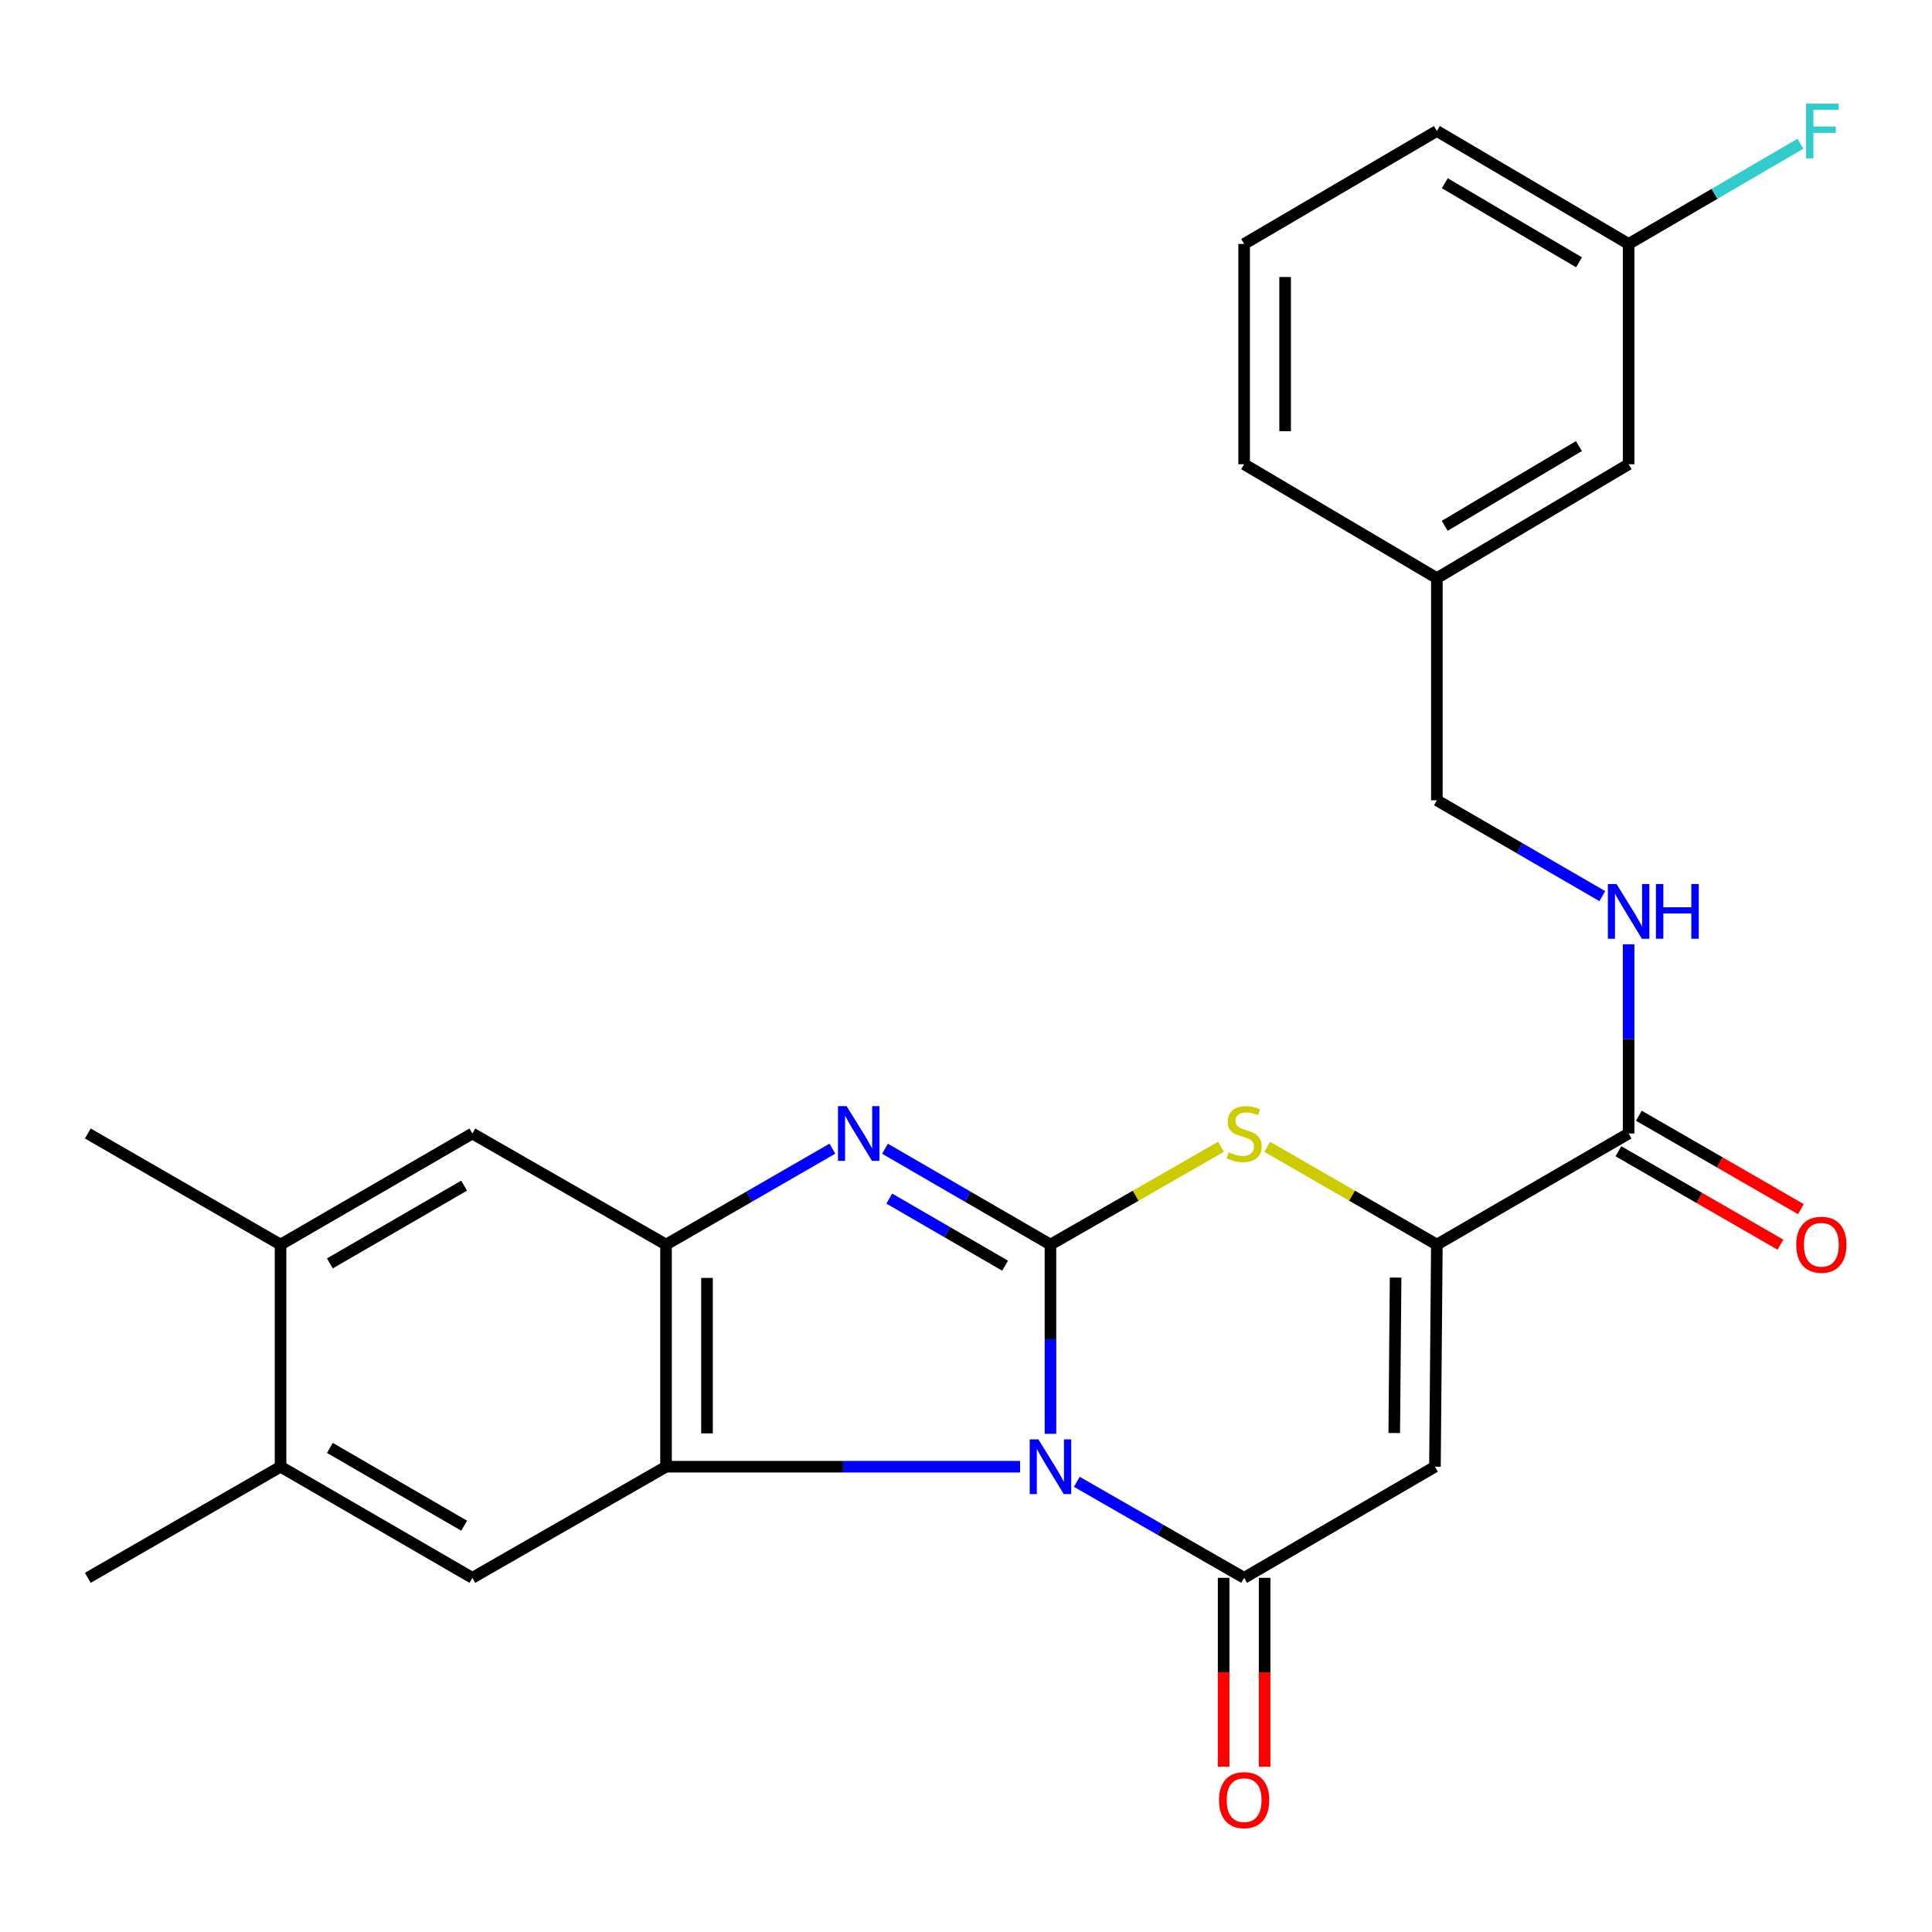 <?xml version='1.0' encoding='iso-8859-1'?>
<svg version='1.1' baseProfile='full'
              xmlns='http://www.w3.org/2000/svg'
                      xmlns:rdkit='http://www.rdkit.org/xml'
                      xmlns:xlink='http://www.w3.org/1999/xlink'
                  xml:space='preserve'
width='1000px' height='1000px' viewBox='0 0 1000 1000'>
<!-- END OF HEADER -->
<rect style='opacity:1.0;fill:#FFFFFF;stroke:none' width='1000' height='1000' x='0' y='0'> </rect>
<path class='bond-0' d='M 543.718,742.132 L 543.718,693.167' style='fill:none;fill-rule:evenodd;stroke:#0000FF;stroke-width:6px;stroke-linecap:butt;stroke-linejoin:miter;stroke-opacity:1' />
<path class='bond-0' d='M 543.718,693.167 L 543.718,644.203' style='fill:none;fill-rule:evenodd;stroke:#000000;stroke-width:6px;stroke-linecap:butt;stroke-linejoin:miter;stroke-opacity:1' />
<path class='bond-1' d='M 557.347,766.986 L 600.653,791.835' style='fill:none;fill-rule:evenodd;stroke:#0000FF;stroke-width:6px;stroke-linecap:butt;stroke-linejoin:miter;stroke-opacity:1' />
<path class='bond-1' d='M 600.653,791.835 L 643.96,816.683' style='fill:none;fill-rule:evenodd;stroke:#000000;stroke-width:6px;stroke-linecap:butt;stroke-linejoin:miter;stroke-opacity:1' />
<path class='bond-2' d='M 528.003,759.166 L 436.367,759.166' style='fill:none;fill-rule:evenodd;stroke:#0000FF;stroke-width:6px;stroke-linecap:butt;stroke-linejoin:miter;stroke-opacity:1' />
<path class='bond-2' d='M 436.367,759.166 L 344.731,759.166' style='fill:none;fill-rule:evenodd;stroke:#000000;stroke-width:6px;stroke-linecap:butt;stroke-linejoin:miter;stroke-opacity:1' />
<path class='bond-3' d='M 543.718,644.203 L 500.896,619.393' style='fill:none;fill-rule:evenodd;stroke:#000000;stroke-width:6px;stroke-linecap:butt;stroke-linejoin:miter;stroke-opacity:1' />
<path class='bond-3' d='M 500.896,619.393 L 458.074,594.582' style='fill:none;fill-rule:evenodd;stroke:#0000FF;stroke-width:6px;stroke-linecap:butt;stroke-linejoin:miter;stroke-opacity:1' />
<path class='bond-3' d='M 520.236,655.117 L 490.26,637.749' style='fill:none;fill-rule:evenodd;stroke:#000000;stroke-width:6px;stroke-linecap:butt;stroke-linejoin:miter;stroke-opacity:1' />
<path class='bond-3' d='M 490.26,637.749 L 460.285,620.382' style='fill:none;fill-rule:evenodd;stroke:#0000FF;stroke-width:6px;stroke-linecap:butt;stroke-linejoin:miter;stroke-opacity:1' />
<path class='bond-5' d='M 543.718,644.203 L 587.854,618.884' style='fill:none;fill-rule:evenodd;stroke:#000000;stroke-width:6px;stroke-linecap:butt;stroke-linejoin:miter;stroke-opacity:1' />
<path class='bond-5' d='M 587.854,618.884 L 631.991,593.564' style='fill:none;fill-rule:evenodd;stroke:#CCCC00;stroke-width:6px;stroke-linecap:butt;stroke-linejoin:miter;stroke-opacity:1' />
<path class='bond-4' d='M 643.96,816.683 L 742.728,759.166' style='fill:none;fill-rule:evenodd;stroke:#000000;stroke-width:6px;stroke-linecap:butt;stroke-linejoin:miter;stroke-opacity:1' />
<path class='bond-14' d='M 633.352,816.683 L 633.352,865.573' style='fill:none;fill-rule:evenodd;stroke:#000000;stroke-width:6px;stroke-linecap:butt;stroke-linejoin:miter;stroke-opacity:1' />
<path class='bond-14' d='M 633.352,865.573 L 633.352,914.463' style='fill:none;fill-rule:evenodd;stroke:#FF0000;stroke-width:6px;stroke-linecap:butt;stroke-linejoin:miter;stroke-opacity:1' />
<path class='bond-14' d='M 654.567,816.683 L 654.567,865.573' style='fill:none;fill-rule:evenodd;stroke:#000000;stroke-width:6px;stroke-linecap:butt;stroke-linejoin:miter;stroke-opacity:1' />
<path class='bond-14' d='M 654.567,865.573 L 654.567,914.463' style='fill:none;fill-rule:evenodd;stroke:#FF0000;stroke-width:6px;stroke-linecap:butt;stroke-linejoin:miter;stroke-opacity:1' />
<path class='bond-7' d='M 344.731,759.166 L 344.731,644.203' style='fill:none;fill-rule:evenodd;stroke:#000000;stroke-width:6px;stroke-linecap:butt;stroke-linejoin:miter;stroke-opacity:1' />
<path class='bond-7' d='M 365.946,741.922 L 365.946,661.447' style='fill:none;fill-rule:evenodd;stroke:#000000;stroke-width:6px;stroke-linecap:butt;stroke-linejoin:miter;stroke-opacity:1' />
<path class='bond-8' d='M 344.731,759.166 L 244.489,816.683' style='fill:none;fill-rule:evenodd;stroke:#000000;stroke-width:6px;stroke-linecap:butt;stroke-linejoin:miter;stroke-opacity:1' />
<path class='bond-26' d='M 430.848,594.55 L 387.789,619.376' style='fill:none;fill-rule:evenodd;stroke:#0000FF;stroke-width:6px;stroke-linecap:butt;stroke-linejoin:miter;stroke-opacity:1' />
<path class='bond-26' d='M 387.789,619.376 L 344.731,644.203' style='fill:none;fill-rule:evenodd;stroke:#000000;stroke-width:6px;stroke-linecap:butt;stroke-linejoin:miter;stroke-opacity:1' />
<path class='bond-6' d='M 742.728,759.166 L 743.719,644.203' style='fill:none;fill-rule:evenodd;stroke:#000000;stroke-width:6px;stroke-linecap:butt;stroke-linejoin:miter;stroke-opacity:1' />
<path class='bond-6' d='M 721.663,741.739 L 722.356,661.265' style='fill:none;fill-rule:evenodd;stroke:#000000;stroke-width:6px;stroke-linecap:butt;stroke-linejoin:miter;stroke-opacity:1' />
<path class='bond-27' d='M 655.918,593.591 L 699.818,618.897' style='fill:none;fill-rule:evenodd;stroke:#CCCC00;stroke-width:6px;stroke-linecap:butt;stroke-linejoin:miter;stroke-opacity:1' />
<path class='bond-27' d='M 699.818,618.897 L 743.719,644.203' style='fill:none;fill-rule:evenodd;stroke:#000000;stroke-width:6px;stroke-linecap:butt;stroke-linejoin:miter;stroke-opacity:1' />
<path class='bond-9' d='M 743.719,644.203 L 842.97,586.698' style='fill:none;fill-rule:evenodd;stroke:#000000;stroke-width:6px;stroke-linecap:butt;stroke-linejoin:miter;stroke-opacity:1' />
<path class='bond-10' d='M 344.731,644.203 L 244.489,586.698' style='fill:none;fill-rule:evenodd;stroke:#000000;stroke-width:6px;stroke-linecap:butt;stroke-linejoin:miter;stroke-opacity:1' />
<path class='bond-11' d='M 244.489,816.683 L 145.213,759.166' style='fill:none;fill-rule:evenodd;stroke:#000000;stroke-width:6px;stroke-linecap:butt;stroke-linejoin:miter;stroke-opacity:1' />
<path class='bond-11' d='M 240.233,789.698 L 170.74,749.437' style='fill:none;fill-rule:evenodd;stroke:#000000;stroke-width:6px;stroke-linecap:butt;stroke-linejoin:miter;stroke-opacity:1' />
<path class='bond-12' d='M 842.97,586.698 L 842.97,537.728' style='fill:none;fill-rule:evenodd;stroke:#000000;stroke-width:6px;stroke-linecap:butt;stroke-linejoin:miter;stroke-opacity:1' />
<path class='bond-12' d='M 842.97,537.728 L 842.97,488.758' style='fill:none;fill-rule:evenodd;stroke:#0000FF;stroke-width:6px;stroke-linecap:butt;stroke-linejoin:miter;stroke-opacity:1' />
<path class='bond-15' d='M 837.673,595.888 L 879.613,620.064' style='fill:none;fill-rule:evenodd;stroke:#000000;stroke-width:6px;stroke-linecap:butt;stroke-linejoin:miter;stroke-opacity:1' />
<path class='bond-15' d='M 879.613,620.064 L 921.553,644.24' style='fill:none;fill-rule:evenodd;stroke:#FF0000;stroke-width:6px;stroke-linecap:butt;stroke-linejoin:miter;stroke-opacity:1' />
<path class='bond-15' d='M 848.268,577.508 L 890.208,601.684' style='fill:none;fill-rule:evenodd;stroke:#000000;stroke-width:6px;stroke-linecap:butt;stroke-linejoin:miter;stroke-opacity:1' />
<path class='bond-15' d='M 890.208,601.684 L 932.148,625.86' style='fill:none;fill-rule:evenodd;stroke:#FF0000;stroke-width:6px;stroke-linecap:butt;stroke-linejoin:miter;stroke-opacity:1' />
<path class='bond-28' d='M 244.489,586.698 L 145.213,644.203' style='fill:none;fill-rule:evenodd;stroke:#000000;stroke-width:6px;stroke-linecap:butt;stroke-linejoin:miter;stroke-opacity:1' />
<path class='bond-28' d='M 240.231,613.682 L 170.738,653.935' style='fill:none;fill-rule:evenodd;stroke:#000000;stroke-width:6px;stroke-linecap:butt;stroke-linejoin:miter;stroke-opacity:1' />
<path class='bond-13' d='M 145.213,759.166 L 145.213,644.203' style='fill:none;fill-rule:evenodd;stroke:#000000;stroke-width:6px;stroke-linecap:butt;stroke-linejoin:miter;stroke-opacity:1' />
<path class='bond-22' d='M 145.213,759.166 L 45.455,816.683' style='fill:none;fill-rule:evenodd;stroke:#000000;stroke-width:6px;stroke-linecap:butt;stroke-linejoin:miter;stroke-opacity:1' />
<path class='bond-16' d='M 829.363,463.841 L 786.541,439.035' style='fill:none;fill-rule:evenodd;stroke:#0000FF;stroke-width:6px;stroke-linecap:butt;stroke-linejoin:miter;stroke-opacity:1' />
<path class='bond-16' d='M 786.541,439.035 L 743.719,414.23' style='fill:none;fill-rule:evenodd;stroke:#000000;stroke-width:6px;stroke-linecap:butt;stroke-linejoin:miter;stroke-opacity:1' />
<path class='bond-23' d='M 145.213,644.203 L 45.455,586.698' style='fill:none;fill-rule:evenodd;stroke:#000000;stroke-width:6px;stroke-linecap:butt;stroke-linejoin:miter;stroke-opacity:1' />
<path class='bond-19' d='M 743.719,414.23 L 743.719,299.243' style='fill:none;fill-rule:evenodd;stroke:#000000;stroke-width:6px;stroke-linecap:butt;stroke-linejoin:miter;stroke-opacity:1' />
<path class='bond-17' d='M 842.97,240.289 L 743.719,299.243' style='fill:none;fill-rule:evenodd;stroke:#000000;stroke-width:6px;stroke-linecap:butt;stroke-linejoin:miter;stroke-opacity:1' />
<path class='bond-17' d='M 817.248,230.892 L 747.772,272.16' style='fill:none;fill-rule:evenodd;stroke:#000000;stroke-width:6px;stroke-linecap:butt;stroke-linejoin:miter;stroke-opacity:1' />
<path class='bond-18' d='M 842.97,240.289 L 842.97,126.269' style='fill:none;fill-rule:evenodd;stroke:#000000;stroke-width:6px;stroke-linecap:butt;stroke-linejoin:miter;stroke-opacity:1' />
<path class='bond-20' d='M 842.97,126.269 L 887.442,100.334' style='fill:none;fill-rule:evenodd;stroke:#000000;stroke-width:6px;stroke-linecap:butt;stroke-linejoin:miter;stroke-opacity:1' />
<path class='bond-20' d='M 887.442,100.334 L 931.914,74.4' style='fill:none;fill-rule:evenodd;stroke:#33CCCC;stroke-width:6px;stroke-linecap:butt;stroke-linejoin:miter;stroke-opacity:1' />
<path class='bond-29' d='M 842.97,126.269 L 743.719,67.797' style='fill:none;fill-rule:evenodd;stroke:#000000;stroke-width:6px;stroke-linecap:butt;stroke-linejoin:miter;stroke-opacity:1' />
<path class='bond-29' d='M 817.314,135.777 L 747.838,94.847' style='fill:none;fill-rule:evenodd;stroke:#000000;stroke-width:6px;stroke-linecap:butt;stroke-linejoin:miter;stroke-opacity:1' />
<path class='bond-25' d='M 743.719,299.243 L 643.96,240.289' style='fill:none;fill-rule:evenodd;stroke:#000000;stroke-width:6px;stroke-linecap:butt;stroke-linejoin:miter;stroke-opacity:1' />
<path class='bond-21' d='M 643.96,126.269 L 643.96,240.289' style='fill:none;fill-rule:evenodd;stroke:#000000;stroke-width:6px;stroke-linecap:butt;stroke-linejoin:miter;stroke-opacity:1' />
<path class='bond-21' d='M 665.175,143.372 L 665.175,223.186' style='fill:none;fill-rule:evenodd;stroke:#000000;stroke-width:6px;stroke-linecap:butt;stroke-linejoin:miter;stroke-opacity:1' />
<path class='bond-24' d='M 643.96,126.269 L 743.719,67.797' style='fill:none;fill-rule:evenodd;stroke:#000000;stroke-width:6px;stroke-linecap:butt;stroke-linejoin:miter;stroke-opacity:1' />
<path  class='atom-0' d='M 537.458 745.006
L 546.738 760.006
Q 547.658 761.486, 549.138 764.166
Q 550.618 766.846, 550.698 767.006
L 550.698 745.006
L 554.458 745.006
L 554.458 773.326
L 550.578 773.326
L 540.618 756.926
Q 539.458 755.006, 538.218 752.806
Q 537.018 750.606, 536.658 749.926
L 536.658 773.326
L 532.978 773.326
L 532.978 745.006
L 537.458 745.006
' fill='#0000FF'/>
<path  class='atom-4' d='M 438.206 572.538
L 447.486 587.538
Q 448.406 589.018, 449.886 591.698
Q 451.366 594.378, 451.446 594.538
L 451.446 572.538
L 455.206 572.538
L 455.206 600.858
L 451.326 600.858
L 441.366 584.458
Q 440.206 582.538, 438.966 580.338
Q 437.766 578.138, 437.406 577.458
L 437.406 600.858
L 433.726 600.858
L 433.726 572.538
L 438.206 572.538
' fill='#0000FF'/>
<path  class='atom-6' d='M 635.96 596.418
Q 636.28 596.538, 637.6 597.098
Q 638.92 597.658, 640.36 598.018
Q 641.84 598.338, 643.28 598.338
Q 645.96 598.338, 647.52 597.058
Q 649.08 595.738, 649.08 593.458
Q 649.08 591.898, 648.28 590.938
Q 647.52 589.978, 646.32 589.458
Q 645.12 588.938, 643.12 588.338
Q 640.6 587.578, 639.08 586.858
Q 637.6 586.138, 636.52 584.618
Q 635.48 583.098, 635.48 580.538
Q 635.48 576.978, 637.88 574.778
Q 640.32 572.578, 645.12 572.578
Q 648.4 572.578, 652.12 574.138
L 651.2 577.218
Q 647.8 575.818, 645.24 575.818
Q 642.48 575.818, 640.96 576.978
Q 639.44 578.098, 639.48 580.058
Q 639.48 581.578, 640.24 582.498
Q 641.04 583.418, 642.16 583.938
Q 643.32 584.458, 645.24 585.058
Q 647.8 585.858, 649.32 586.658
Q 650.84 587.458, 651.92 589.098
Q 653.04 590.698, 653.04 593.458
Q 653.04 597.378, 650.4 599.498
Q 647.8 601.578, 643.44 601.578
Q 640.92 601.578, 639 601.018
Q 637.12 600.498, 634.88 599.578
L 635.96 596.418
' fill='#CCCC00'/>
<path  class='atom-13' d='M 836.71 457.563
L 845.99 472.563
Q 846.91 474.043, 848.39 476.723
Q 849.87 479.403, 849.95 479.563
L 849.95 457.563
L 853.71 457.563
L 853.71 485.883
L 849.83 485.883
L 839.87 469.483
Q 838.71 467.563, 837.47 465.363
Q 836.27 463.163, 835.91 462.483
L 835.91 485.883
L 832.23 485.883
L 832.23 457.563
L 836.71 457.563
' fill='#0000FF'/>
<path  class='atom-13' d='M 857.11 457.563
L 860.95 457.563
L 860.95 469.603
L 875.43 469.603
L 875.43 457.563
L 879.27 457.563
L 879.27 485.883
L 875.43 485.883
L 875.43 472.803
L 860.95 472.803
L 860.95 485.883
L 857.11 485.883
L 857.11 457.563
' fill='#0000FF'/>
<path  class='atom-15' d='M 630.96 931.738
Q 630.96 924.938, 634.32 921.138
Q 637.68 917.338, 643.96 917.338
Q 650.24 917.338, 653.6 921.138
Q 656.96 924.938, 656.96 931.738
Q 656.96 938.618, 653.56 942.538
Q 650.16 946.418, 643.96 946.418
Q 637.72 946.418, 634.32 942.538
Q 630.96 938.658, 630.96 931.738
M 643.96 943.218
Q 648.28 943.218, 650.6 940.338
Q 652.96 937.418, 652.96 931.738
Q 652.96 926.178, 650.6 923.378
Q 648.28 920.538, 643.96 920.538
Q 639.64 920.538, 637.28 923.338
Q 634.96 926.138, 634.96 931.738
Q 634.96 937.458, 637.28 940.338
Q 639.64 943.218, 643.96 943.218
' fill='#FF0000'/>
<path  class='atom-16' d='M 929.729 644.283
Q 929.729 637.483, 933.089 633.683
Q 936.449 629.883, 942.729 629.883
Q 949.009 629.883, 952.369 633.683
Q 955.729 637.483, 955.729 644.283
Q 955.729 651.163, 952.329 655.083
Q 948.929 658.963, 942.729 658.963
Q 936.489 658.963, 933.089 655.083
Q 929.729 651.203, 929.729 644.283
M 942.729 655.763
Q 947.049 655.763, 949.369 652.883
Q 951.729 649.963, 951.729 644.283
Q 951.729 638.723, 949.369 635.923
Q 947.049 633.083, 942.729 633.083
Q 938.409 633.083, 936.049 635.883
Q 933.729 638.683, 933.729 644.283
Q 933.729 650.003, 936.049 652.883
Q 938.409 655.763, 942.729 655.763
' fill='#FF0000'/>
<path  class='atom-21' d='M 934.816 53.637
L 951.656 53.637
L 951.656 56.877
L 938.616 56.877
L 938.616 65.477
L 950.216 65.477
L 950.216 68.757
L 938.616 68.757
L 938.616 81.957
L 934.816 81.957
L 934.816 53.637
' fill='#33CCCC'/>
</svg>
